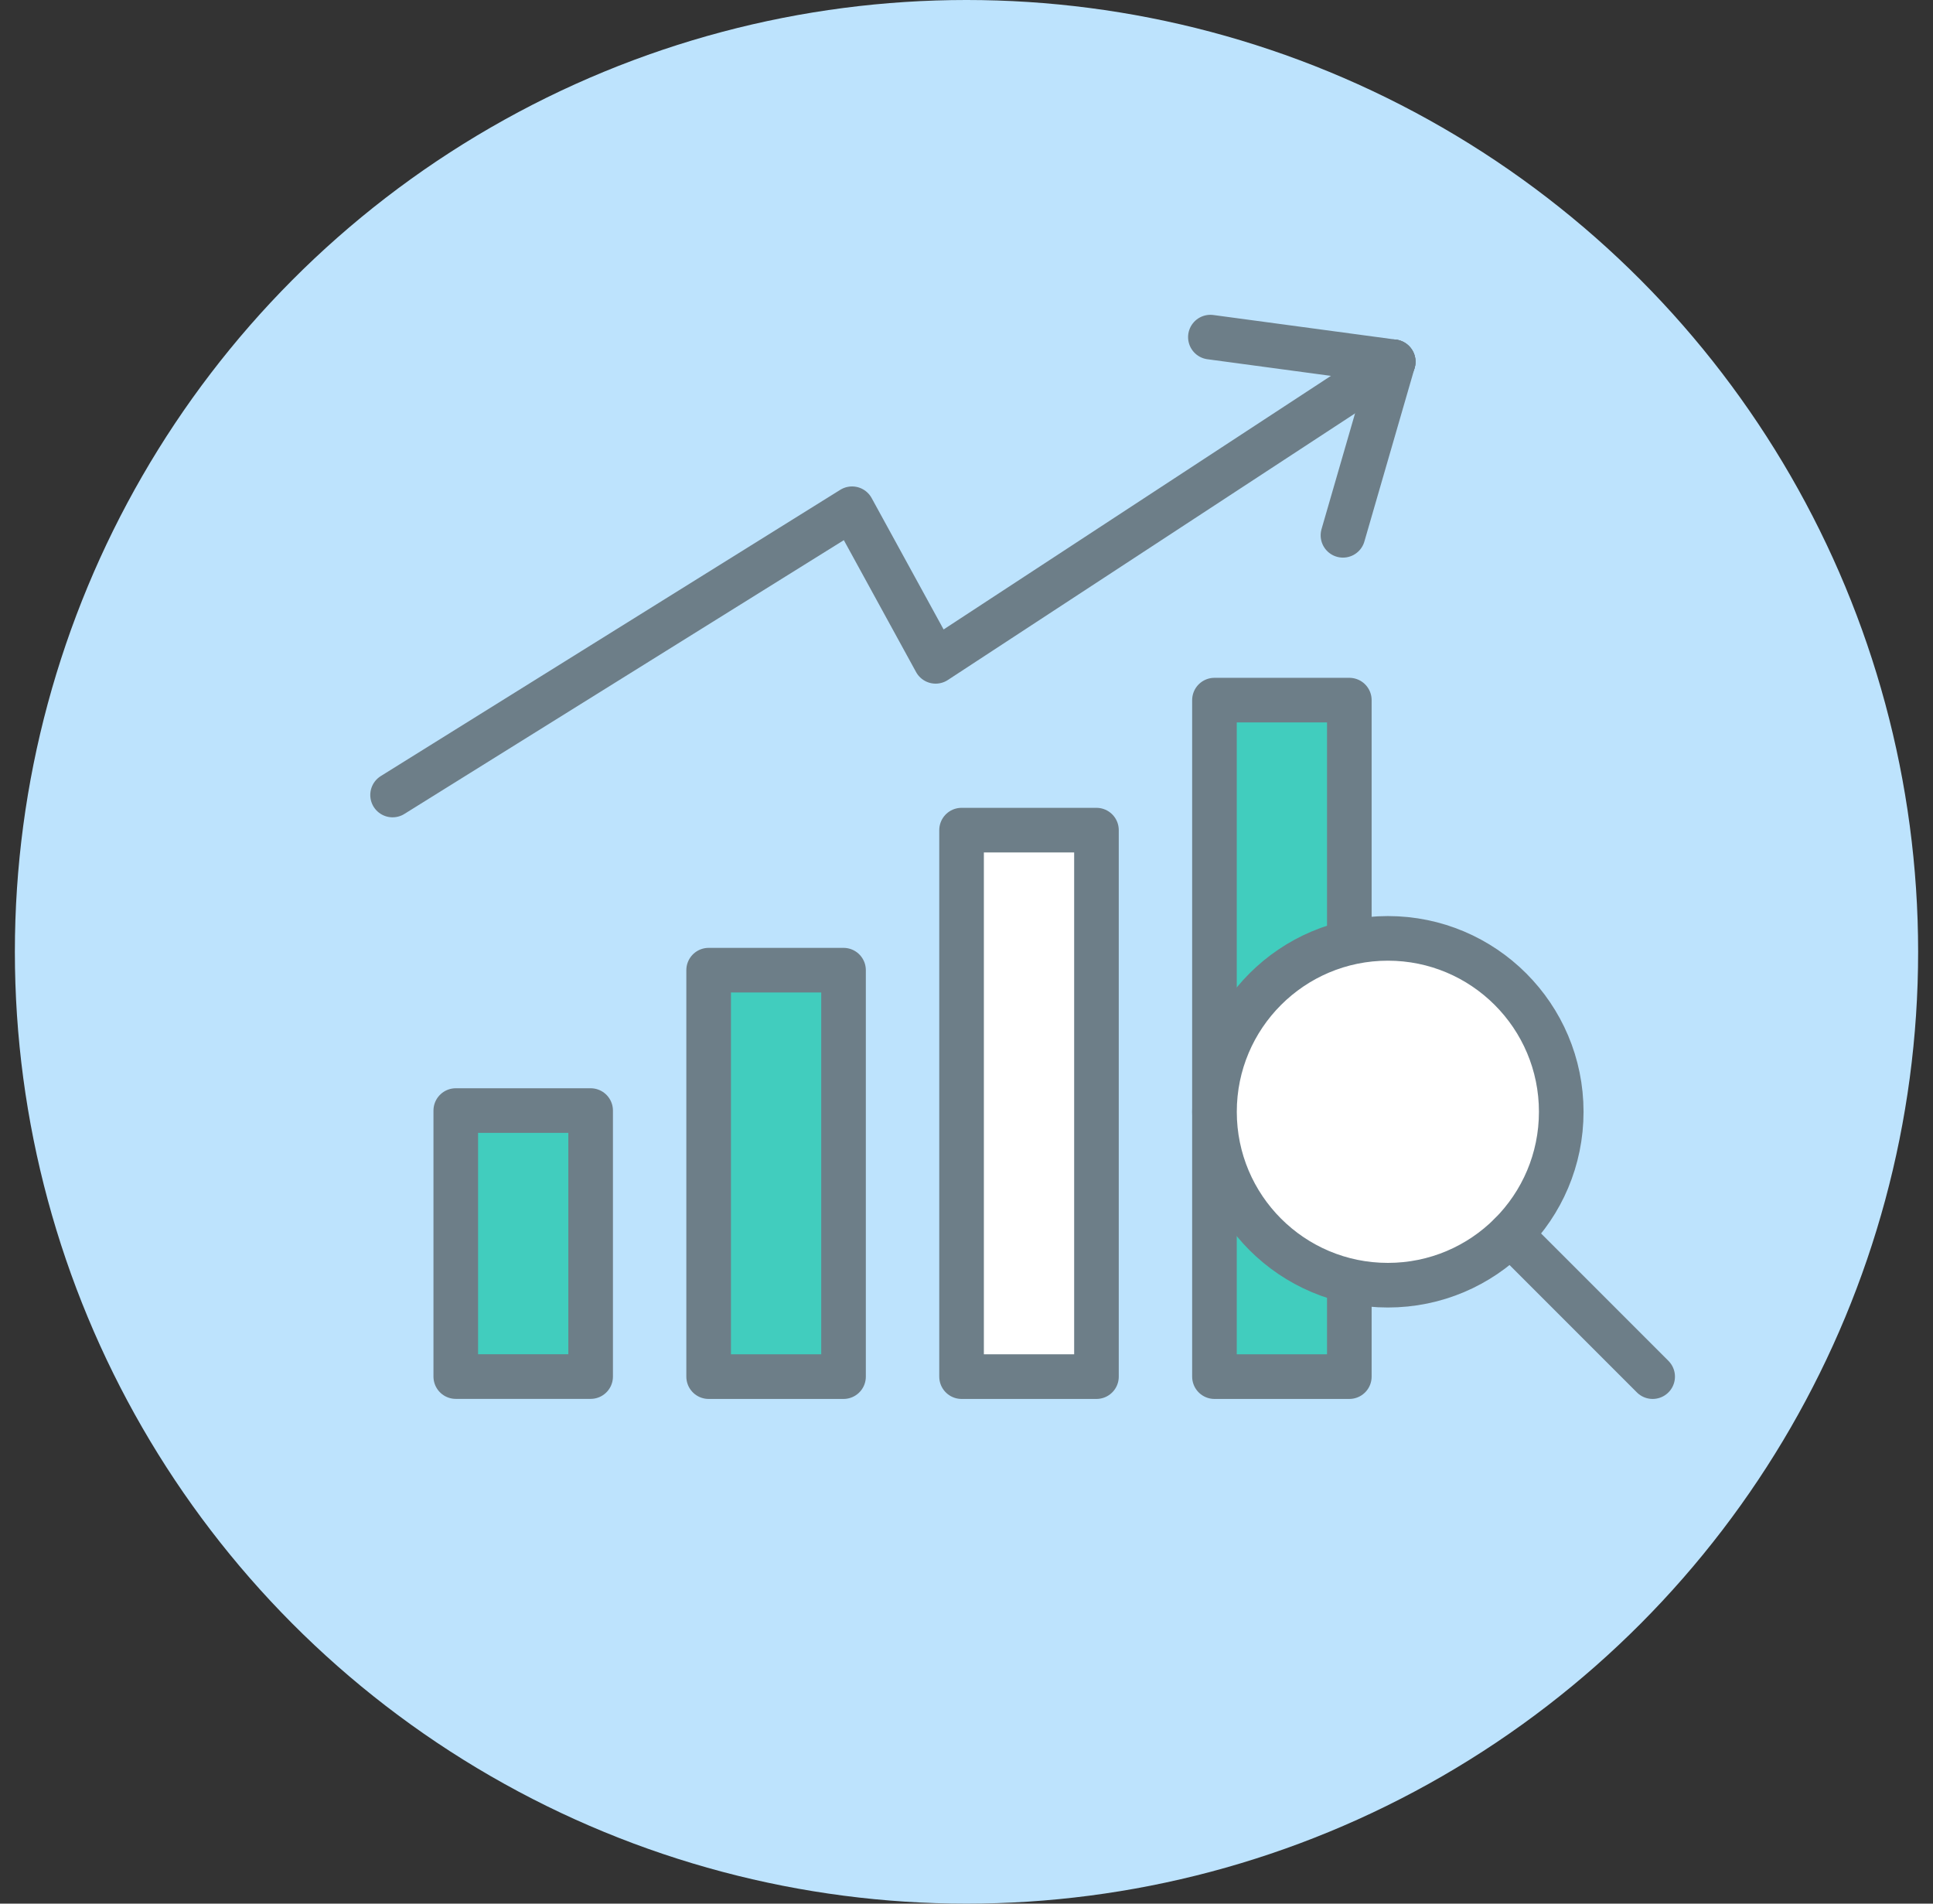 <svg width="65" height="64" viewBox="0 0 65 64" fill="none" xmlns="http://www.w3.org/2000/svg">
<rect x="0" y="0" width="65" height="64" fill="#333333" stroke="none"/>
<circle cx="32.5" cy="32" r="32" fill="#BDE3FD"/>
<path d="M19.861 37.337H15.326V46.28H19.861V37.337Z" fill="#41CDBE"/>
<path d="M28.365 32.617H23.829V46.282H28.365V32.617Z" fill="#41CDBE"/>
<path d="M36.87 27.909H32.334V46.282H36.87V27.909Z" fill="#41CDBE"/>
<path d="M45.373 23.537V31.693C44.338 31.928 43.353 32.449 42.546 33.255C41.408 34.393 40.839 35.886 40.839 37.377V23.537H45.373Z" fill="#41CDBE"/>
<path d="M45.373 43.062V46.281H40.839V37.377C40.839 38.87 41.408 40.362 42.546 41.5C43.353 42.306 44.338 42.828 45.373 43.062Z" fill="#41CDBE"/>
<path d="M19.861 37.337H15.326V46.28H19.861V37.337Z" stroke="#6D7E88" stroke-width="1.5" stroke-linecap="round" stroke-linejoin="round"/>
<path d="M28.365 32.617H23.829V46.282H28.365V32.617Z" stroke="#6D7E88" stroke-width="1.5" stroke-linecap="round" stroke-linejoin="round"/>
<path d="M36.87 27.909H32.334V46.282H36.87V27.909Z" fill="white" stroke="#6D7E88" stroke-width="1.5" stroke-linecap="round" stroke-linejoin="round"/>
<path d="M45.373 43.062V46.282H40.838V23.538H45.373V31.695" stroke="#6D7E88" stroke-width="1.5" stroke-linecap="round" stroke-linejoin="round"/>
<path d="M46.669 43.208C49.889 43.208 52.499 40.598 52.499 37.378C52.499 34.158 49.889 31.548 46.669 31.548C43.449 31.548 40.839 34.158 40.839 37.378C40.839 40.598 43.449 43.208 46.669 43.208Z" fill="white" stroke="#6D7E88" stroke-width="1.5" stroke-linecap="round" stroke-linejoin="round"/>
<path d="M50.793 41.502L55.573 46.282" stroke="#6D7E88" stroke-width="1.5" stroke-linecap="round" stroke-linejoin="round"/>
<path d="M46.849 12.162L31.462 22.234L28.652 17.104L13.201 26.728" stroke="#6D7E88" stroke-width="1.5" stroke-linecap="round" stroke-linejoin="round"/>
<path d="M40.701 11.334L46.849 12.162" stroke="#6D7E88" stroke-width="1.5" stroke-linecap="round" stroke-linejoin="round"/>
<path d="M45.159 17.997L46.849 12.162" stroke="#6D7E88" stroke-width="1.5" stroke-linecap="round" stroke-linejoin="round"/>
</svg>
